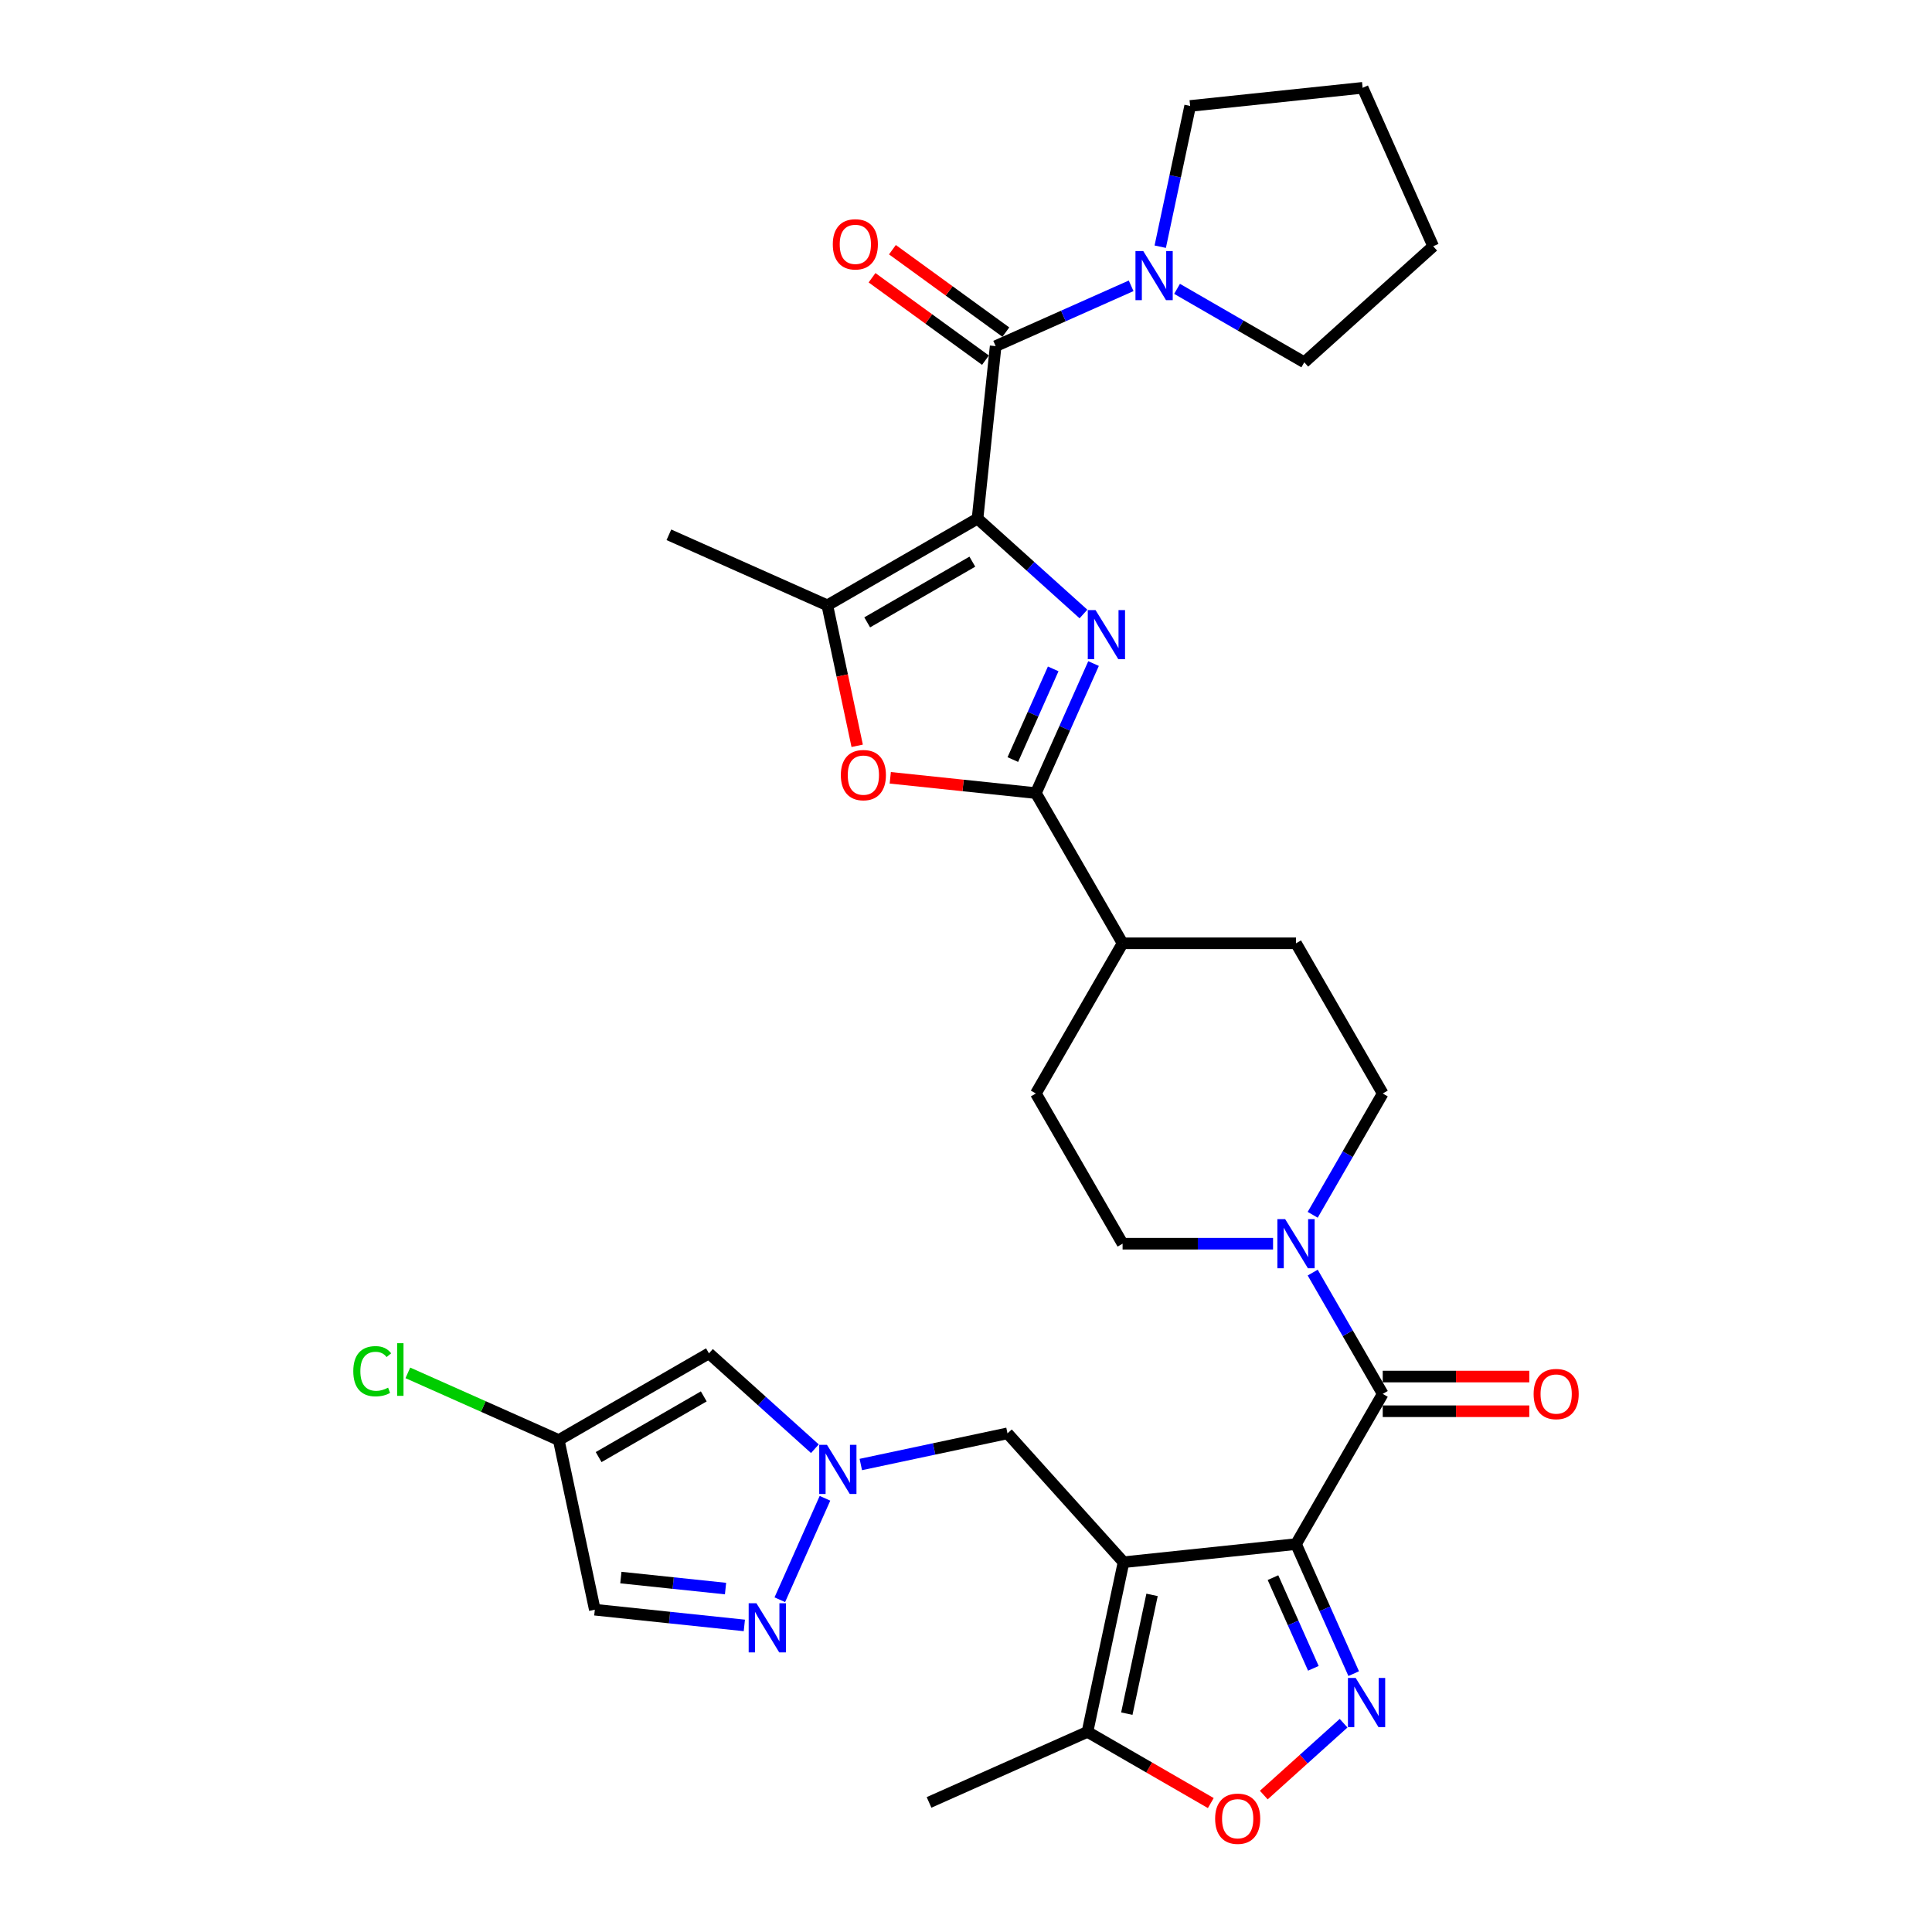 <?xml version='1.0' encoding='iso-8859-1'?>
<svg version='1.1' baseProfile='full'
              xmlns='http://www.w3.org/2000/svg'
                      xmlns:rdkit='http://www.rdkit.org/xml'
                      xmlns:xlink='http://www.w3.org/1999/xlink'
                  xml:space='preserve'
width='1000px' height='1000px' viewBox='0 0 1000 1000'>
<!-- END OF HEADER -->
<rect style='opacity:1.0;fill:#FFFFFF;stroke:none' width='1000' height='1000' x='0' y='0'> </rect>
<path class='bond-0' d='M 505.965,268.435 L 533.378,293.117' style='fill:none;fill-rule:evenodd;stroke:#000000;stroke-width:6px;stroke-linecap:butt;stroke-linejoin:miter;stroke-opacity:1' />
<path class='bond-0' d='M 533.378,293.117 L 560.791,317.8' style='fill:none;fill-rule:evenodd;stroke:#0000FF;stroke-width:6px;stroke-linecap:butt;stroke-linejoin:miter;stroke-opacity:1' />
<path class='bond-1' d='M 505.965,268.435 L 515.349,179.157' style='fill:none;fill-rule:evenodd;stroke:#000000;stroke-width:6px;stroke-linecap:butt;stroke-linejoin:miter;stroke-opacity:1' />
<path class='bond-2' d='M 505.965,268.435 L 428.223,313.319' style='fill:none;fill-rule:evenodd;stroke:#000000;stroke-width:6px;stroke-linecap:butt;stroke-linejoin:miter;stroke-opacity:1' />
<path class='bond-2' d='M 503.281,290.716 L 448.861,322.135' style='fill:none;fill-rule:evenodd;stroke:#000000;stroke-width:6px;stroke-linecap:butt;stroke-linejoin:miter;stroke-opacity:1' />
<path class='bond-3' d='M 670.817,799.22 L 715.702,721.478' style='fill:none;fill-rule:evenodd;stroke:#000000;stroke-width:6px;stroke-linecap:butt;stroke-linejoin:miter;stroke-opacity:1' />
<path class='bond-4' d='M 670.817,799.22 L 581.54,808.604' style='fill:none;fill-rule:evenodd;stroke:#000000;stroke-width:6px;stroke-linecap:butt;stroke-linejoin:miter;stroke-opacity:1' />
<path class='bond-5' d='M 670.817,799.22 L 685.744,832.747' style='fill:none;fill-rule:evenodd;stroke:#000000;stroke-width:6px;stroke-linecap:butt;stroke-linejoin:miter;stroke-opacity:1' />
<path class='bond-5' d='M 685.744,832.747 L 700.671,866.273' style='fill:none;fill-rule:evenodd;stroke:#0000FF;stroke-width:6px;stroke-linecap:butt;stroke-linejoin:miter;stroke-opacity:1' />
<path class='bond-5' d='M 658.894,816.581 L 669.343,840.049' style='fill:none;fill-rule:evenodd;stroke:#000000;stroke-width:6px;stroke-linecap:butt;stroke-linejoin:miter;stroke-opacity:1' />
<path class='bond-5' d='M 669.343,840.049 L 679.792,863.518' style='fill:none;fill-rule:evenodd;stroke:#0000FF;stroke-width:6px;stroke-linecap:butt;stroke-linejoin:miter;stroke-opacity:1' />
<path class='bond-6' d='M 581.54,808.604 L 562.876,896.411' style='fill:none;fill-rule:evenodd;stroke:#000000;stroke-width:6px;stroke-linecap:butt;stroke-linejoin:miter;stroke-opacity:1' />
<path class='bond-6' d='M 596.302,825.508 L 583.237,886.973' style='fill:none;fill-rule:evenodd;stroke:#000000;stroke-width:6px;stroke-linecap:butt;stroke-linejoin:miter;stroke-opacity:1' />
<path class='bond-7' d='M 581.54,808.604 L 521.473,741.893' style='fill:none;fill-rule:evenodd;stroke:#000000;stroke-width:6px;stroke-linecap:butt;stroke-linejoin:miter;stroke-opacity:1' />
<path class='bond-8' d='M 566.018,343.457 L 551.091,376.983' style='fill:none;fill-rule:evenodd;stroke:#0000FF;stroke-width:6px;stroke-linecap:butt;stroke-linejoin:miter;stroke-opacity:1' />
<path class='bond-8' d='M 551.091,376.983 L 536.164,410.51' style='fill:none;fill-rule:evenodd;stroke:#000000;stroke-width:6px;stroke-linecap:butt;stroke-linejoin:miter;stroke-opacity:1' />
<path class='bond-8' d='M 545.138,346.213 L 534.689,369.681' style='fill:none;fill-rule:evenodd;stroke:#0000FF;stroke-width:6px;stroke-linecap:butt;stroke-linejoin:miter;stroke-opacity:1' />
<path class='bond-8' d='M 534.689,369.681 L 524.241,393.149' style='fill:none;fill-rule:evenodd;stroke:#000000;stroke-width:6px;stroke-linecap:butt;stroke-linejoin:miter;stroke-opacity:1' />
<path class='bond-9' d='M 695.444,891.93 L 674.789,910.529' style='fill:none;fill-rule:evenodd;stroke:#0000FF;stroke-width:6px;stroke-linecap:butt;stroke-linejoin:miter;stroke-opacity:1' />
<path class='bond-9' d='M 674.789,910.529 L 654.133,929.127' style='fill:none;fill-rule:evenodd;stroke:#FF0000;stroke-width:6px;stroke-linecap:butt;stroke-linejoin:miter;stroke-opacity:1' />
<path class='bond-10' d='M 536.164,410.51 L 581.049,488.252' style='fill:none;fill-rule:evenodd;stroke:#000000;stroke-width:6px;stroke-linecap:butt;stroke-linejoin:miter;stroke-opacity:1' />
<path class='bond-11' d='M 536.164,410.51 L 498.483,406.549' style='fill:none;fill-rule:evenodd;stroke:#000000;stroke-width:6px;stroke-linecap:butt;stroke-linejoin:miter;stroke-opacity:1' />
<path class='bond-11' d='M 498.483,406.549 L 460.801,402.589' style='fill:none;fill-rule:evenodd;stroke:#FF0000;stroke-width:6px;stroke-linecap:butt;stroke-linejoin:miter;stroke-opacity:1' />
<path class='bond-12' d='M 515.349,179.157 L 550.41,163.547' style='fill:none;fill-rule:evenodd;stroke:#000000;stroke-width:6px;stroke-linecap:butt;stroke-linejoin:miter;stroke-opacity:1' />
<path class='bond-12' d='M 550.41,163.547 L 585.471,147.937' style='fill:none;fill-rule:evenodd;stroke:#0000FF;stroke-width:6px;stroke-linecap:butt;stroke-linejoin:miter;stroke-opacity:1' />
<path class='bond-13' d='M 520.625,171.895 L 491.27,150.567' style='fill:none;fill-rule:evenodd;stroke:#000000;stroke-width:6px;stroke-linecap:butt;stroke-linejoin:miter;stroke-opacity:1' />
<path class='bond-13' d='M 491.27,150.567 L 461.915,129.239' style='fill:none;fill-rule:evenodd;stroke:#FF0000;stroke-width:6px;stroke-linecap:butt;stroke-linejoin:miter;stroke-opacity:1' />
<path class='bond-13' d='M 510.072,186.42 L 480.717,165.092' style='fill:none;fill-rule:evenodd;stroke:#000000;stroke-width:6px;stroke-linecap:butt;stroke-linejoin:miter;stroke-opacity:1' />
<path class='bond-13' d='M 480.717,165.092 L 451.362,143.764' style='fill:none;fill-rule:evenodd;stroke:#FF0000;stroke-width:6px;stroke-linecap:butt;stroke-linejoin:miter;stroke-opacity:1' />
<path class='bond-14' d='M 715.702,721.478 L 697.577,690.085' style='fill:none;fill-rule:evenodd;stroke:#000000;stroke-width:6px;stroke-linecap:butt;stroke-linejoin:miter;stroke-opacity:1' />
<path class='bond-14' d='M 697.577,690.085 L 679.452,658.692' style='fill:none;fill-rule:evenodd;stroke:#0000FF;stroke-width:6px;stroke-linecap:butt;stroke-linejoin:miter;stroke-opacity:1' />
<path class='bond-15' d='M 715.702,730.455 L 753.629,730.455' style='fill:none;fill-rule:evenodd;stroke:#000000;stroke-width:6px;stroke-linecap:butt;stroke-linejoin:miter;stroke-opacity:1' />
<path class='bond-15' d='M 753.629,730.455 L 791.557,730.455' style='fill:none;fill-rule:evenodd;stroke:#FF0000;stroke-width:6px;stroke-linecap:butt;stroke-linejoin:miter;stroke-opacity:1' />
<path class='bond-15' d='M 715.702,712.501 L 753.629,712.501' style='fill:none;fill-rule:evenodd;stroke:#000000;stroke-width:6px;stroke-linecap:butt;stroke-linejoin:miter;stroke-opacity:1' />
<path class='bond-15' d='M 753.629,712.501 L 791.557,712.501' style='fill:none;fill-rule:evenodd;stroke:#FF0000;stroke-width:6px;stroke-linecap:butt;stroke-linejoin:miter;stroke-opacity:1' />
<path class='bond-16' d='M 428.223,313.319 L 435.95,349.673' style='fill:none;fill-rule:evenodd;stroke:#000000;stroke-width:6px;stroke-linecap:butt;stroke-linejoin:miter;stroke-opacity:1' />
<path class='bond-16' d='M 435.95,349.673 L 443.678,386.027' style='fill:none;fill-rule:evenodd;stroke:#FF0000;stroke-width:6px;stroke-linecap:butt;stroke-linejoin:miter;stroke-opacity:1' />
<path class='bond-17' d='M 428.223,313.319 L 346.215,276.807' style='fill:none;fill-rule:evenodd;stroke:#000000;stroke-width:6px;stroke-linecap:butt;stroke-linejoin:miter;stroke-opacity:1' />
<path class='bond-18' d='M 445.551,758.03 L 483.512,749.961' style='fill:none;fill-rule:evenodd;stroke:#0000FF;stroke-width:6px;stroke-linecap:butt;stroke-linejoin:miter;stroke-opacity:1' />
<path class='bond-18' d='M 483.512,749.961 L 521.473,741.893' style='fill:none;fill-rule:evenodd;stroke:#000000;stroke-width:6px;stroke-linecap:butt;stroke-linejoin:miter;stroke-opacity:1' />
<path class='bond-19' d='M 427.007,775.512 L 403.63,828.018' style='fill:none;fill-rule:evenodd;stroke:#0000FF;stroke-width:6px;stroke-linecap:butt;stroke-linejoin:miter;stroke-opacity:1' />
<path class='bond-20' d='M 421.781,749.855 L 394.368,725.172' style='fill:none;fill-rule:evenodd;stroke:#0000FF;stroke-width:6px;stroke-linecap:butt;stroke-linejoin:miter;stroke-opacity:1' />
<path class='bond-20' d='M 394.368,725.172 L 366.955,700.489' style='fill:none;fill-rule:evenodd;stroke:#000000;stroke-width:6px;stroke-linecap:butt;stroke-linejoin:miter;stroke-opacity:1' />
<path class='bond-21' d='M 658.932,643.736 L 619.99,643.736' style='fill:none;fill-rule:evenodd;stroke:#0000FF;stroke-width:6px;stroke-linecap:butt;stroke-linejoin:miter;stroke-opacity:1' />
<path class='bond-21' d='M 619.99,643.736 L 581.049,643.736' style='fill:none;fill-rule:evenodd;stroke:#000000;stroke-width:6px;stroke-linecap:butt;stroke-linejoin:miter;stroke-opacity:1' />
<path class='bond-22' d='M 679.452,628.781 L 697.577,597.387' style='fill:none;fill-rule:evenodd;stroke:#0000FF;stroke-width:6px;stroke-linecap:butt;stroke-linejoin:miter;stroke-opacity:1' />
<path class='bond-22' d='M 697.577,597.387 L 715.702,565.994' style='fill:none;fill-rule:evenodd;stroke:#000000;stroke-width:6px;stroke-linecap:butt;stroke-linejoin:miter;stroke-opacity:1' />
<path class='bond-23' d='M 385.268,841.315 L 346.572,837.248' style='fill:none;fill-rule:evenodd;stroke:#0000FF;stroke-width:6px;stroke-linecap:butt;stroke-linejoin:miter;stroke-opacity:1' />
<path class='bond-23' d='M 346.572,837.248 L 307.877,833.181' style='fill:none;fill-rule:evenodd;stroke:#000000;stroke-width:6px;stroke-linecap:butt;stroke-linejoin:miter;stroke-opacity:1' />
<path class='bond-23' d='M 375.536,822.24 L 348.449,819.393' style='fill:none;fill-rule:evenodd;stroke:#0000FF;stroke-width:6px;stroke-linecap:butt;stroke-linejoin:miter;stroke-opacity:1' />
<path class='bond-23' d='M 348.449,819.393 L 321.362,816.546' style='fill:none;fill-rule:evenodd;stroke:#000000;stroke-width:6px;stroke-linecap:butt;stroke-linejoin:miter;stroke-opacity:1' />
<path class='bond-24' d='M 626.704,933.262 L 594.79,914.837' style='fill:none;fill-rule:evenodd;stroke:#FF0000;stroke-width:6px;stroke-linecap:butt;stroke-linejoin:miter;stroke-opacity:1' />
<path class='bond-24' d='M 594.79,914.837 L 562.876,896.411' style='fill:none;fill-rule:evenodd;stroke:#000000;stroke-width:6px;stroke-linecap:butt;stroke-linejoin:miter;stroke-opacity:1' />
<path class='bond-25' d='M 562.876,896.411 L 480.868,932.923' style='fill:none;fill-rule:evenodd;stroke:#000000;stroke-width:6px;stroke-linecap:butt;stroke-linejoin:miter;stroke-opacity:1' />
<path class='bond-26' d='M 600.535,127.69 L 608.278,91.264' style='fill:none;fill-rule:evenodd;stroke:#0000FF;stroke-width:6px;stroke-linecap:butt;stroke-linejoin:miter;stroke-opacity:1' />
<path class='bond-26' d='M 608.278,91.264 L 616.021,54.838' style='fill:none;fill-rule:evenodd;stroke:#000000;stroke-width:6px;stroke-linecap:butt;stroke-linejoin:miter;stroke-opacity:1' />
<path class='bond-27' d='M 609.242,149.507 L 642.17,168.518' style='fill:none;fill-rule:evenodd;stroke:#0000FF;stroke-width:6px;stroke-linecap:butt;stroke-linejoin:miter;stroke-opacity:1' />
<path class='bond-27' d='M 642.17,168.518 L 675.099,187.53' style='fill:none;fill-rule:evenodd;stroke:#000000;stroke-width:6px;stroke-linecap:butt;stroke-linejoin:miter;stroke-opacity:1' />
<path class='bond-28' d='M 366.955,700.489 L 289.213,745.374' style='fill:none;fill-rule:evenodd;stroke:#000000;stroke-width:6px;stroke-linecap:butt;stroke-linejoin:miter;stroke-opacity:1' />
<path class='bond-28' d='M 364.27,722.771 L 309.851,754.19' style='fill:none;fill-rule:evenodd;stroke:#000000;stroke-width:6px;stroke-linecap:butt;stroke-linejoin:miter;stroke-opacity:1' />
<path class='bond-29' d='M 289.213,745.374 L 250.157,727.985' style='fill:none;fill-rule:evenodd;stroke:#000000;stroke-width:6px;stroke-linecap:butt;stroke-linejoin:miter;stroke-opacity:1' />
<path class='bond-29' d='M 250.157,727.985 L 211.101,710.596' style='fill:none;fill-rule:evenodd;stroke:#00CC00;stroke-width:6px;stroke-linecap:butt;stroke-linejoin:miter;stroke-opacity:1' />
<path class='bond-30' d='M 289.213,745.374 L 307.877,833.181' style='fill:none;fill-rule:evenodd;stroke:#000000;stroke-width:6px;stroke-linecap:butt;stroke-linejoin:miter;stroke-opacity:1' />
<path class='bond-31' d='M 581.049,488.252 L 670.817,488.252' style='fill:none;fill-rule:evenodd;stroke:#000000;stroke-width:6px;stroke-linecap:butt;stroke-linejoin:miter;stroke-opacity:1' />
<path class='bond-32' d='M 581.049,488.252 L 536.164,565.994' style='fill:none;fill-rule:evenodd;stroke:#000000;stroke-width:6px;stroke-linecap:butt;stroke-linejoin:miter;stroke-opacity:1' />
<path class='bond-33' d='M 715.702,565.994 L 670.817,488.252' style='fill:none;fill-rule:evenodd;stroke:#000000;stroke-width:6px;stroke-linecap:butt;stroke-linejoin:miter;stroke-opacity:1' />
<path class='bond-34' d='M 581.049,643.736 L 536.164,565.994' style='fill:none;fill-rule:evenodd;stroke:#000000;stroke-width:6px;stroke-linecap:butt;stroke-linejoin:miter;stroke-opacity:1' />
<path class='bond-35' d='M 616.021,54.838 L 705.298,45.455' style='fill:none;fill-rule:evenodd;stroke:#000000;stroke-width:6px;stroke-linecap:butt;stroke-linejoin:miter;stroke-opacity:1' />
<path class='bond-36' d='M 675.099,187.53 L 741.81,127.463' style='fill:none;fill-rule:evenodd;stroke:#000000;stroke-width:6px;stroke-linecap:butt;stroke-linejoin:miter;stroke-opacity:1' />
<path class='bond-37' d='M 705.298,45.455 L 741.81,127.463' style='fill:none;fill-rule:evenodd;stroke:#000000;stroke-width:6px;stroke-linecap:butt;stroke-linejoin:miter;stroke-opacity:1' />
<path  class='atom-3' d='M 567.057 315.79
L 575.387 329.256
Q 576.213 330.584, 577.542 332.99
Q 578.87 335.396, 578.942 335.54
L 578.942 315.79
L 582.318 315.79
L 582.318 341.213
L 578.835 341.213
L 569.894 326.491
Q 568.852 324.767, 567.739 322.792
Q 566.662 320.818, 566.339 320.207
L 566.339 341.213
L 563.035 341.213
L 563.035 315.79
L 567.057 315.79
' fill='#0000FF'/>
<path  class='atom-4' d='M 701.71 868.517
L 710.041 881.983
Q 710.867 883.311, 712.195 885.717
Q 713.524 888.123, 713.596 888.266
L 713.596 868.517
L 716.971 868.517
L 716.971 893.94
L 713.488 893.94
L 704.547 879.218
Q 703.506 877.494, 702.392 875.519
Q 701.315 873.544, 700.992 872.934
L 700.992 893.94
L 697.689 893.94
L 697.689 868.517
L 701.71 868.517
' fill='#0000FF'/>
<path  class='atom-9' d='M 435.217 401.198
Q 435.217 395.094, 438.233 391.683
Q 441.249 388.271, 446.887 388.271
Q 452.524 388.271, 455.541 391.683
Q 458.557 395.094, 458.557 401.198
Q 458.557 407.374, 455.505 410.893
Q 452.453 414.376, 446.887 414.376
Q 441.285 414.376, 438.233 410.893
Q 435.217 407.41, 435.217 401.198
M 446.887 411.504
Q 450.765 411.504, 452.848 408.918
Q 454.966 406.297, 454.966 401.198
Q 454.966 396.207, 452.848 393.693
Q 450.765 391.144, 446.887 391.144
Q 443.009 391.144, 440.89 393.658
Q 438.808 396.171, 438.808 401.198
Q 438.808 406.333, 440.89 408.918
Q 443.009 411.504, 446.887 411.504
' fill='#FF0000'/>
<path  class='atom-10' d='M 428.046 747.845
L 436.377 761.311
Q 437.203 762.639, 438.531 765.045
Q 439.86 767.451, 439.932 767.594
L 439.932 747.845
L 443.307 747.845
L 443.307 773.268
L 439.824 773.268
L 430.883 758.546
Q 429.842 756.822, 428.729 754.847
Q 427.651 752.872, 427.328 752.262
L 427.328 773.268
L 424.025 773.268
L 424.025 747.845
L 428.046 747.845
' fill='#0000FF'/>
<path  class='atom-11' d='M 665.198 631.025
L 673.528 644.49
Q 674.354 645.819, 675.683 648.225
Q 677.012 650.63, 677.083 650.774
L 677.083 631.025
L 680.459 631.025
L 680.459 656.447
L 676.976 656.447
L 668.035 641.725
Q 666.993 640.002, 665.88 638.027
Q 664.803 636.052, 664.48 635.442
L 664.48 656.447
L 661.176 656.447
L 661.176 631.025
L 665.198 631.025
' fill='#0000FF'/>
<path  class='atom-12' d='M 391.534 829.853
L 399.865 843.319
Q 400.691 844.647, 402.019 847.053
Q 403.348 849.459, 403.42 849.602
L 403.42 829.853
L 406.795 829.853
L 406.795 855.276
L 403.312 855.276
L 394.371 840.554
Q 393.33 838.83, 392.216 836.855
Q 391.139 834.88, 390.816 834.27
L 390.816 855.276
L 387.512 855.276
L 387.512 829.853
L 391.534 829.853
' fill='#0000FF'/>
<path  class='atom-13' d='M 628.949 941.367
Q 628.949 935.263, 631.965 931.852
Q 634.981 928.441, 640.618 928.441
Q 646.256 928.441, 649.272 931.852
Q 652.288 935.263, 652.288 941.367
Q 652.288 947.543, 649.236 951.062
Q 646.184 954.545, 640.618 954.545
Q 635.017 954.545, 631.965 951.062
Q 628.949 947.579, 628.949 941.367
M 640.618 951.673
Q 644.496 951.673, 646.579 949.088
Q 648.698 946.466, 648.698 941.367
Q 648.698 936.376, 646.579 933.863
Q 644.496 931.313, 640.618 931.313
Q 636.74 931.313, 634.622 933.827
Q 632.539 936.34, 632.539 941.367
Q 632.539 946.502, 634.622 949.088
Q 636.74 951.673, 640.618 951.673
' fill='#FF0000'/>
<path  class='atom-15' d='M 591.737 129.934
L 600.068 143.399
Q 600.893 144.728, 602.222 147.134
Q 603.551 149.539, 603.622 149.683
L 603.622 129.934
L 606.998 129.934
L 606.998 155.356
L 603.515 155.356
L 594.574 140.634
Q 593.532 138.911, 592.419 136.936
Q 591.342 134.961, 591.019 134.351
L 591.019 155.356
L 587.715 155.356
L 587.715 129.934
L 591.737 129.934
' fill='#0000FF'/>
<path  class='atom-21' d='M 431.054 126.464
Q 431.054 120.36, 434.07 116.949
Q 437.086 113.538, 442.724 113.538
Q 448.361 113.538, 451.378 116.949
Q 454.394 120.36, 454.394 126.464
Q 454.394 132.641, 451.342 136.16
Q 448.29 139.643, 442.724 139.643
Q 437.122 139.643, 434.07 136.16
Q 431.054 132.676, 431.054 126.464
M 442.724 136.77
Q 446.602 136.77, 448.685 134.185
Q 450.803 131.563, 450.803 126.464
Q 450.803 121.473, 448.685 118.96
Q 446.602 116.41, 442.724 116.41
Q 438.846 116.41, 436.727 118.924
Q 434.645 121.437, 434.645 126.464
Q 434.645 131.599, 436.727 134.185
Q 438.846 136.77, 442.724 136.77
' fill='#FF0000'/>
<path  class='atom-22' d='M 793.801 721.55
Q 793.801 715.446, 796.817 712.035
Q 799.833 708.623, 805.471 708.623
Q 811.108 708.623, 814.125 712.035
Q 817.141 715.446, 817.141 721.55
Q 817.141 727.726, 814.089 731.245
Q 811.036 734.728, 805.471 734.728
Q 799.869 734.728, 796.817 731.245
Q 793.801 727.762, 793.801 721.55
M 805.471 731.856
Q 809.349 731.856, 811.431 729.27
Q 813.55 726.649, 813.55 721.55
Q 813.55 716.559, 811.431 714.045
Q 809.349 711.496, 805.471 711.496
Q 801.593 711.496, 799.474 714.01
Q 797.392 716.523, 797.392 721.55
Q 797.392 726.685, 799.474 729.27
Q 801.593 731.856, 805.471 731.856
' fill='#FF0000'/>
<path  class='atom-27' d='M 182.859 709.741
Q 182.859 703.422, 185.804 700.118
Q 188.784 696.779, 194.421 696.779
Q 199.664 696.779, 202.465 700.477
L 200.095 702.416
Q 198.048 699.723, 194.421 699.723
Q 190.579 699.723, 188.533 702.308
Q 186.522 704.858, 186.522 709.741
Q 186.522 714.768, 188.604 717.354
Q 190.723 719.939, 194.816 719.939
Q 197.617 719.939, 200.885 718.251
L 201.89 720.945
Q 200.562 721.806, 198.551 722.309
Q 196.54 722.812, 194.314 722.812
Q 188.784 722.812, 185.804 719.436
Q 182.859 716.061, 182.859 709.741
' fill='#00CC00'/>
<path  class='atom-27' d='M 205.553 695.235
L 208.856 695.235
L 208.856 722.489
L 205.553 722.489
L 205.553 695.235
' fill='#00CC00'/>
</svg>
